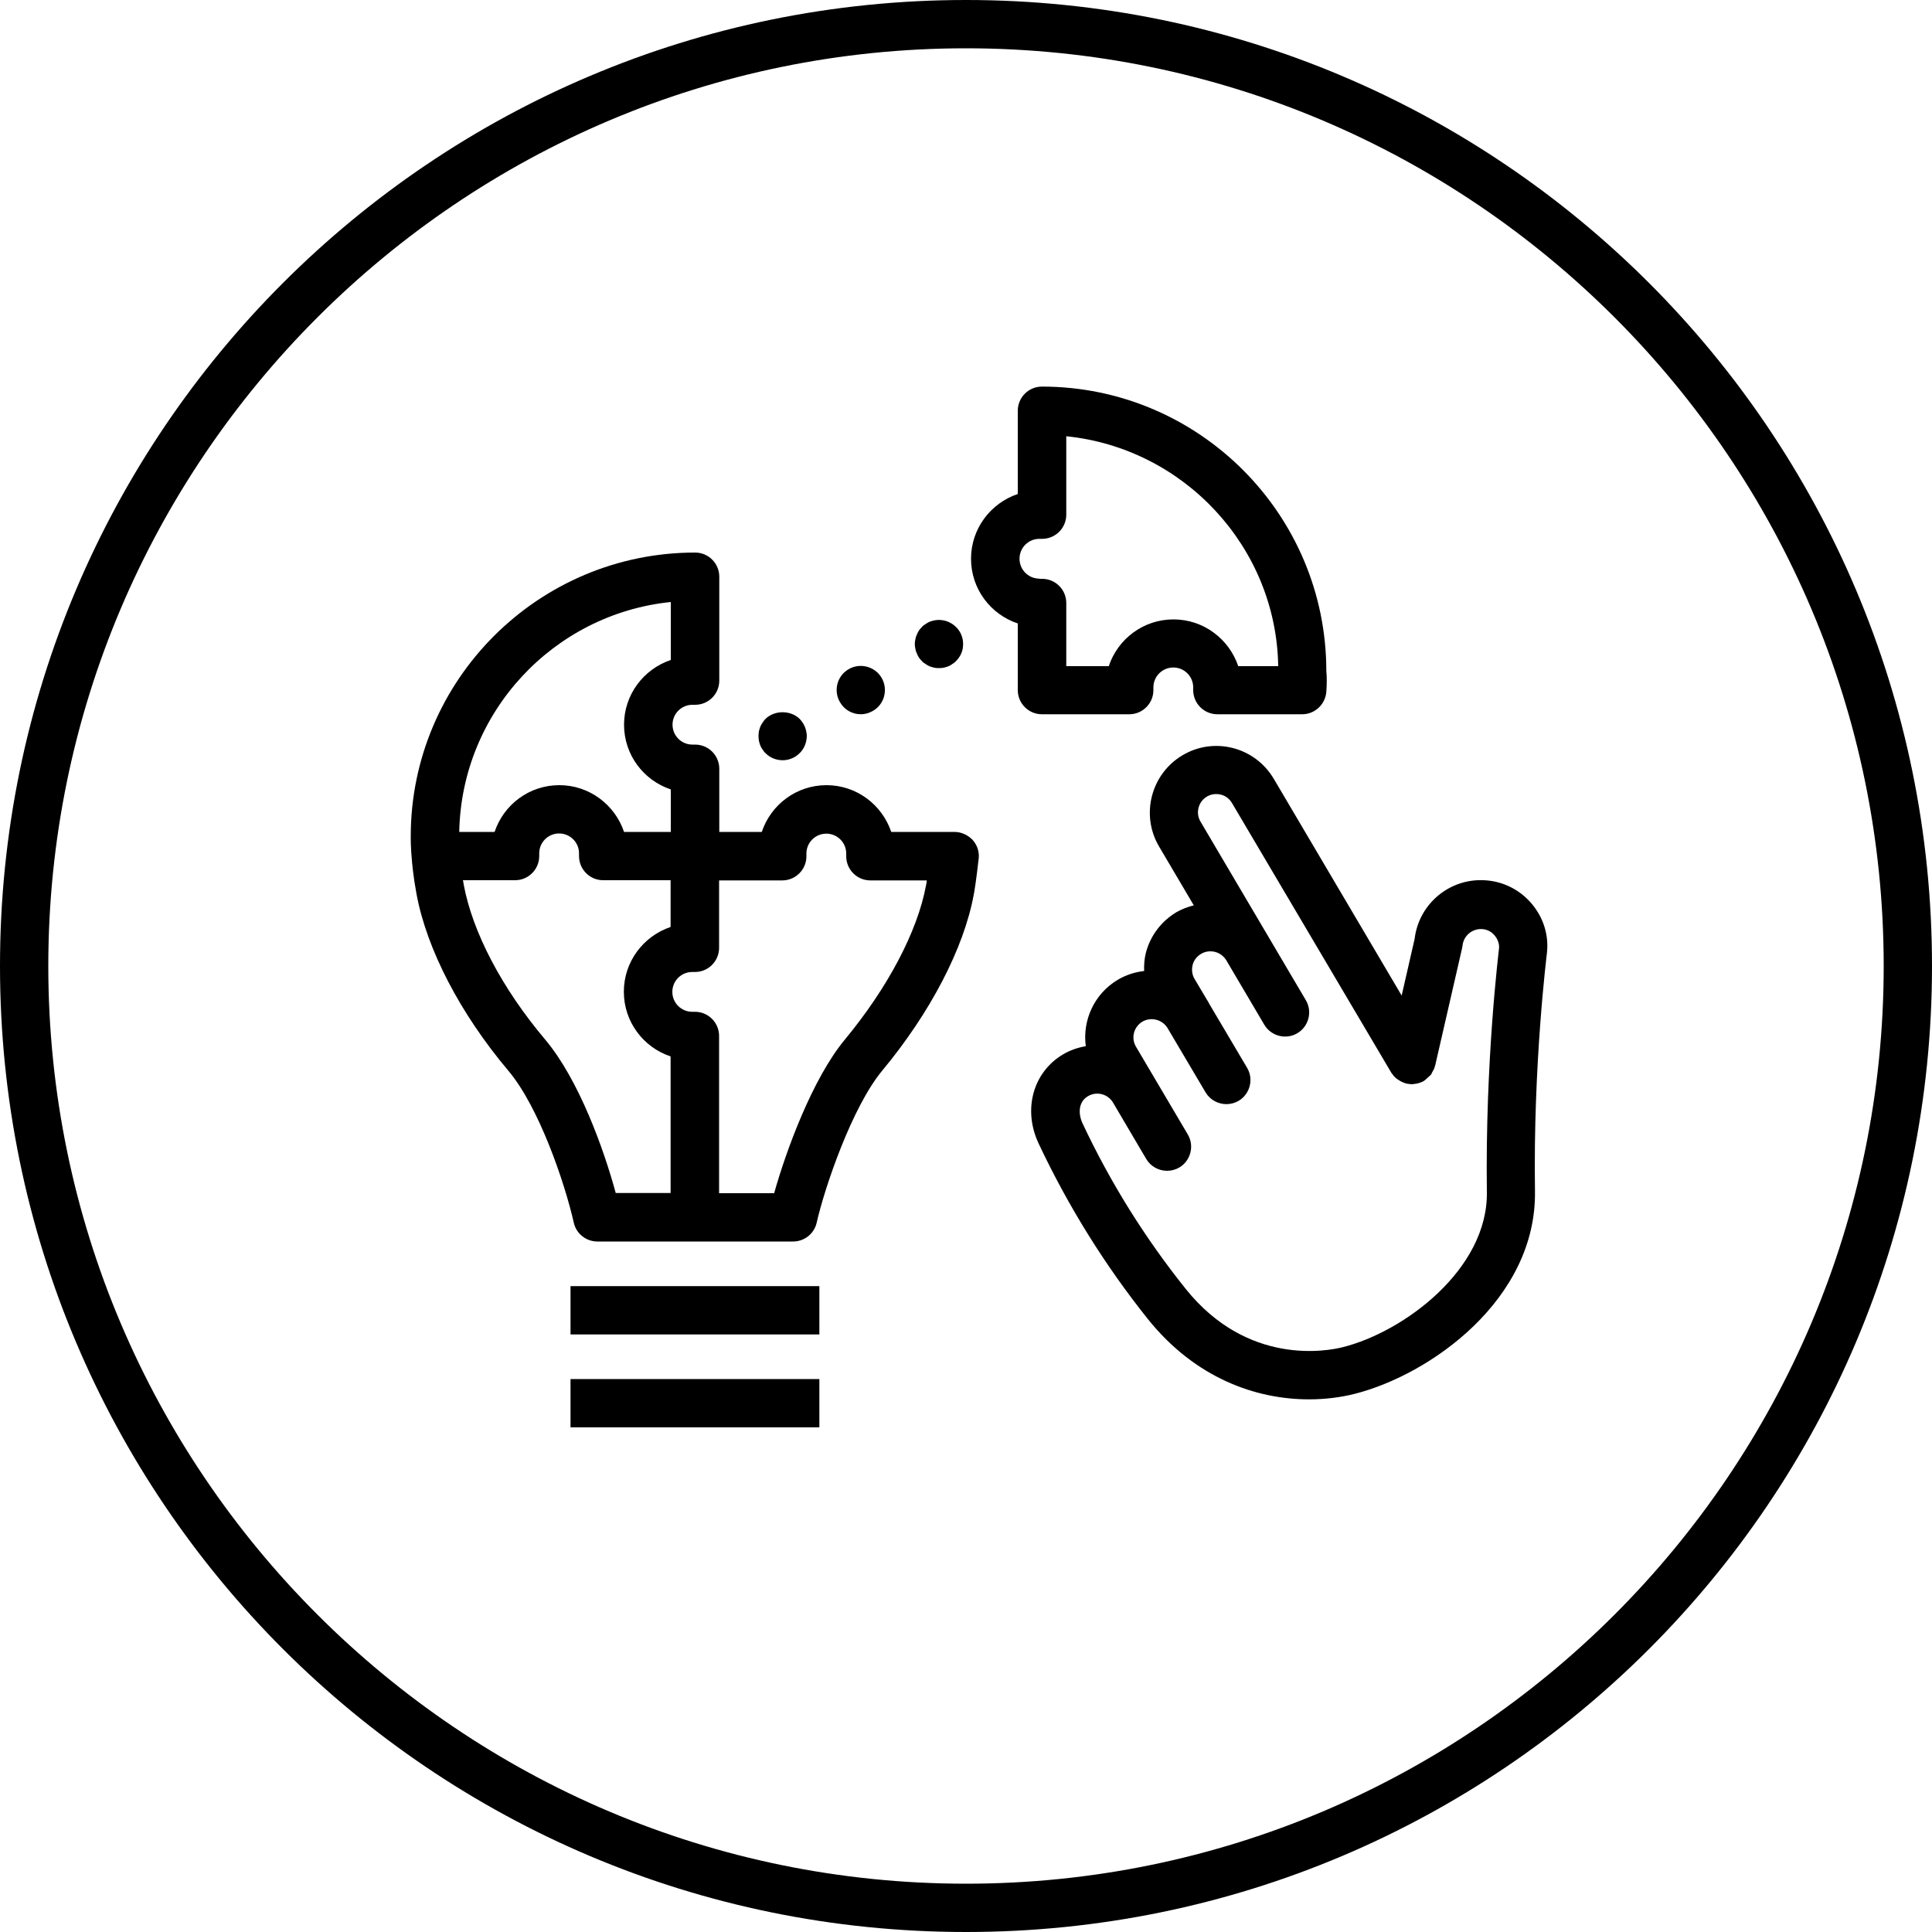 <?xml version="1.0" encoding="utf-8"?>
<!-- Generator: Adobe Illustrator 26.3.1, SVG Export Plug-In . SVG Version: 6.00 Build 0)  -->
<svg version="1.1" id="Icon" xmlns="http://www.w3.org/2000/svg" xmlns:xlink="http://www.w3.org/1999/xlink" x="0px" y="0px"
	 viewBox="0 0 100 100" style="enable-background:new 0 0 100 100;" xml:space="preserve">
<g>
	<path d="M50,0C22.39,0,0,22.39,0,50c0,27.61,22.39,50,50,50s50-22.39,50-50C100,22.39,77.61,0,50,0z M50,97.5
		C23.81,97.5,2.5,76.19,2.5,50S23.81,2.5,50,2.5S97.5,23.81,97.5,50S76.19,97.5,50,97.5z"/>
	<path d="M79.3,46.8c-0.59-0.71-1.42-1.15-2.34-1.23c-1.87-0.17-3.52,1.18-3.74,3.03l-0.67,2.93l-6.62-11.22
		c-0.47-0.79-1.22-1.36-2.11-1.59c-0.89-0.23-1.82-0.1-2.61,0.37c-1.64,0.97-2.18,3.09-1.22,4.72l1.8,3.05
		c-0.31,0.08-0.61,0.19-0.89,0.35c-0.79,0.47-1.36,1.22-1.59,2.11c-0.08,0.31-0.1,0.63-0.09,0.94c-0.47,0.05-0.93,0.2-1.36,0.45
		c-1.23,0.73-1.84,2.11-1.66,3.44c-0.4,0.07-0.8,0.2-1.17,0.42c-1.56,0.92-2.1,2.86-1.27,4.62c1.53,3.25,3.43,6.3,5.65,9.08
		c2.47,3.08,5.62,4.16,8.34,4.16c0.84,0,1.63-0.1,2.35-0.28c3.93-0.99,9.43-4.89,9.35-10.49c-0.1-6.59,0.61-12.24,0.62-12.34
		C80.17,48.4,79.89,47.51,79.3,46.8z M76.96,61.7c0.06,4-4.3,7.24-7.46,8.03c-0.79,0.2-4.92,0.99-8.13-3.02
		c-2.1-2.62-3.9-5.5-5.34-8.57c-0.22-0.47-0.23-1.1,0.28-1.4c0.45-0.27,1.03-0.12,1.3,0.33l1.72,2.92c0.23,0.39,0.65,0.61,1.08,0.61
		c0.22,0,0.44-0.06,0.63-0.17c0.59-0.35,0.79-1.12,0.44-1.71l-2.68-4.54c-0.27-0.45-0.12-1.03,0.33-1.3
		c0.45-0.26,1.03-0.11,1.3,0.33l1.97,3.33c0.23,0.39,0.65,0.61,1.08,0.61c0.22,0,0.44-0.06,0.63-0.17c0.59-0.35,0.79-1.12,0.44-1.71
		l-1.97-3.33c0,0,0,0,0,0c0,0,0,0,0-0.01l-0.75-1.26c-0.13-0.22-0.16-0.47-0.1-0.72c0.06-0.25,0.22-0.45,0.44-0.58
		c0.22-0.13,0.47-0.16,0.72-0.1c0.24,0.06,0.45,0.22,0.58,0.43l1.97,3.34c0.35,0.59,1.12,0.79,1.71,0.44
		c0.59-0.35,0.79-1.12,0.44-1.71l-5.45-9.24c-0.27-0.45-0.12-1.03,0.33-1.3c0.22-0.13,0.47-0.16,0.72-0.1
		c0.25,0.06,0.45,0.22,0.58,0.44L72,55.5c0,0.01,0.01,0.01,0.01,0.02c0.01,0.02,0.03,0.03,0.04,0.05c0.07,0.11,0.16,0.2,0.25,0.27
		c0.03,0.02,0.06,0.04,0.09,0.06c0.12,0.08,0.25,0.14,0.39,0.18c0.01,0,0.01,0.01,0.01,0.01c0.02,0,0.03,0,0.04,0
		c0.08,0.01,0.16,0.03,0.24,0.03c0.05,0,0.1-0.01,0.16-0.02c0.03,0,0.06-0.01,0.09-0.01c0.13-0.03,0.26-0.07,0.38-0.14
		c0.01,0,0.01-0.01,0.01-0.01c0.08-0.05,0.15-0.13,0.22-0.19c0.05-0.05,0.1-0.08,0.14-0.13c0.03-0.04,0.04-0.08,0.06-0.12
		c0.06-0.1,0.12-0.2,0.14-0.32c0-0.01,0.01-0.01,0.01-0.01l1.39-6.06c0.01-0.05,0.02-0.11,0.03-0.16c0.05-0.52,0.51-0.9,1.03-0.86
		c0.25,0.02,0.48,0.14,0.64,0.34c0.16,0.19,0.24,0.44,0.22,0.65C77.57,49.29,76.87,54.92,76.96,61.7z"/>
	<rect x="29.53" y="66.57" width="12.88" height="2.5"/>
	<rect x="29.53" y="71.38" width="12.88" height="2.5"/>
	<path d="M49.4,43.06h-3.27c-0.47-1.4-1.79-2.42-3.35-2.42s-2.88,1.01-3.35,2.42h-2.2l0-3.27c0-0.69-0.56-1.25-1.25-1.25h-0.14
		c-0.57,0-1.03-0.46-1.03-1.03s0.46-1.03,1.03-1.03h0.14c0.69,0,1.25-0.56,1.25-1.25v-5.38c0-0.69-0.56-1.25-1.25-1.25
		c-8.12,0-14.72,6.6-14.72,14.69c0,0.05-0.01,0.56,0.07,1.36l0.04,0.38c0.04,0.36,0.1,0.76,0.19,1.25c0.53,2.86,2.27,6.2,4.76,9.15
		c1.59,1.89,2.92,5.82,3.38,7.86c0.13,0.57,0.64,0.97,1.22,0.97h10.13c0.58,0,1.09-0.4,1.22-0.97c0.41-1.82,1.83-5.99,3.39-7.87
		c2.5-3.01,4.23-6.34,4.74-9.11c0-0.01,0.02-0.09,0.02-0.1c0.08-0.43,0.23-1.68,0.24-1.8c0.03-0.35-0.09-0.69-0.33-0.95
		C50.08,43.21,49.75,43.06,49.4,43.06z M34.72,31.16l0,3c-1.4,0.47-2.42,1.79-2.42,3.35s1.01,2.88,2.42,3.35v2.2H32.3
		c-0.47-1.4-1.79-2.42-3.35-2.42s-2.88,1.01-3.35,2.42h-1.83C23.89,36.86,28.65,31.78,34.72,31.16z M28.22,53.81
		C26,51.18,24.46,48.27,24,45.78c-0.01-0.08-0.02-0.15-0.04-0.22h2.7c0.69,0,1.25-0.56,1.25-1.25v-0.14c0-0.57,0.46-1.03,1.03-1.03
		s1.03,0.46,1.03,1.03v0.14c0,0.69,0.56,1.25,1.25,1.25h3.49l0,2.42c-1.4,0.47-2.42,1.79-2.42,3.35c0,1.56,1.01,2.88,2.42,3.35v7.07
		h-2.84C31.26,59.5,29.97,55.89,28.22,53.81z M47.93,45.83c-0.44,2.38-1.98,5.3-4.21,7.99c-1.67,2.02-3.03,5.73-3.65,7.94h-2.85
		l0-8.14c0-0.69-0.56-1.25-1.25-1.25h-0.14c-0.57,0-1.03-0.46-1.03-1.03c0-0.57,0.46-1.03,1.03-1.03h0.14
		c0.69,0,1.25-0.56,1.25-1.25v-3.49h3.27c0.69,0,1.25-0.56,1.25-1.25v-0.14c0-0.57,0.46-1.03,1.03-1.03s1.03,0.46,1.03,1.03v0.14
		c0,0.69,0.56,1.25,1.25,1.25h2.92C47.96,45.66,47.95,45.76,47.93,45.83z"/>
	<path d="M58.45,36.97c0.69,0,1.25-0.56,1.25-1.25v-0.14c0-0.57,0.46-1.03,1.03-1.03s1.03,0.46,1.03,1.03v0.14
		c0,0.69,0.56,1.25,1.25,1.25h4.39c0.65,0,1.19-0.5,1.25-1.15c0.03-0.41,0.03-0.81,0-1.09c0-8.12-6.6-14.72-14.72-14.72
		c-0.69,0-1.25,0.56-1.25,1.25l0,4.31c-1.4,0.47-2.42,1.79-2.42,3.35s1.01,2.88,2.42,3.35v3.45c0,0.69,0.56,1.25,1.25,1.25H58.45z
		 M53.8,29.95c-0.57,0-1.03-0.46-1.03-1.03s0.46-1.03,1.03-1.03h0.14c0.69,0,1.25-0.56,1.25-1.25v-4.06
		c6.09,0.62,10.87,5.73,10.97,11.9h-2.07c-0.47-1.4-1.79-2.42-3.35-2.42s-2.88,1.01-3.35,2.42h-2.2l0-3.27
		c0-0.69-0.56-1.25-1.25-1.25H53.8z"/>
	<path d="M47.45,33.81c0.03,0.08,0.07,0.15,0.11,0.22c0.05,0.07,0.1,0.13,0.16,0.19c0.05,0.06,0.12,0.11,0.19,0.15
		c0.07,0.05,0.14,0.09,0.21,0.12c0.08,0.03,0.16,0.05,0.24,0.07c0.08,0.02,0.16,0.02,0.24,0.02c0.08,0,0.16,0,0.25-0.02
		c0.07-0.02,0.15-0.04,0.23-0.07c0.07-0.03,0.15-0.07,0.21-0.12c0.07-0.04,0.14-0.09,0.19-0.15c0.06-0.06,0.11-0.12,0.16-0.19
		c0.05-0.07,0.08-0.14,0.12-0.22c0.03-0.07,0.05-0.15,0.07-0.23c0.01-0.08,0.02-0.16,0.02-0.25c0-0.33-0.13-0.65-0.37-0.88
		c-0.29-0.29-0.72-0.42-1.12-0.34c-0.08,0.02-0.16,0.04-0.24,0.07c-0.07,0.03-0.14,0.07-0.21,0.12c-0.07,0.04-0.14,0.09-0.19,0.15
		c-0.06,0.06-0.11,0.12-0.16,0.19c-0.04,0.07-0.08,0.14-0.11,0.22c-0.03,0.07-0.06,0.15-0.07,0.23c-0.02,0.08-0.03,0.16-0.03,0.24
		c0,0.09,0.01,0.17,0.03,0.25C47.39,33.66,47.42,33.74,47.45,33.81z"/>
	<path d="M44.55,36.97c0.22,0,0.44-0.06,0.64-0.18c0.59-0.34,0.79-1.11,0.44-1.71c-0.35-0.59-1.12-0.79-1.71-0.44
		c-0.6,0.35-0.79,1.12-0.44,1.71C43.71,36.75,44.13,36.97,44.55,36.97z"/>
	<path d="M39.35,38.58c0.03,0.07,0.07,0.15,0.12,0.21c0.04,0.07,0.09,0.14,0.15,0.19c0.23,0.24,0.56,0.37,0.89,0.37
		c0.32,0,0.65-0.13,0.88-0.37c0.06-0.05,0.11-0.12,0.16-0.19c0.04-0.06,0.08-0.14,0.11-0.21c0.03-0.08,0.06-0.16,0.07-0.24
		c0.02-0.08,0.03-0.16,0.03-0.24c0-0.08-0.01-0.16-0.03-0.25c-0.01-0.07-0.04-0.15-0.07-0.23c-0.03-0.07-0.07-0.15-0.11-0.21
		c-0.05-0.07-0.1-0.14-0.16-0.2c-0.47-0.46-1.3-0.46-1.77,0c-0.06,0.06-0.11,0.13-0.15,0.2c-0.05,0.06-0.09,0.14-0.12,0.21
		c-0.03,0.08-0.05,0.16-0.07,0.23c-0.01,0.09-0.02,0.17-0.02,0.25c0,0.08,0.01,0.16,0.02,0.24C39.3,38.42,39.32,38.5,39.35,38.58z"
		/>
</g>
</svg>
